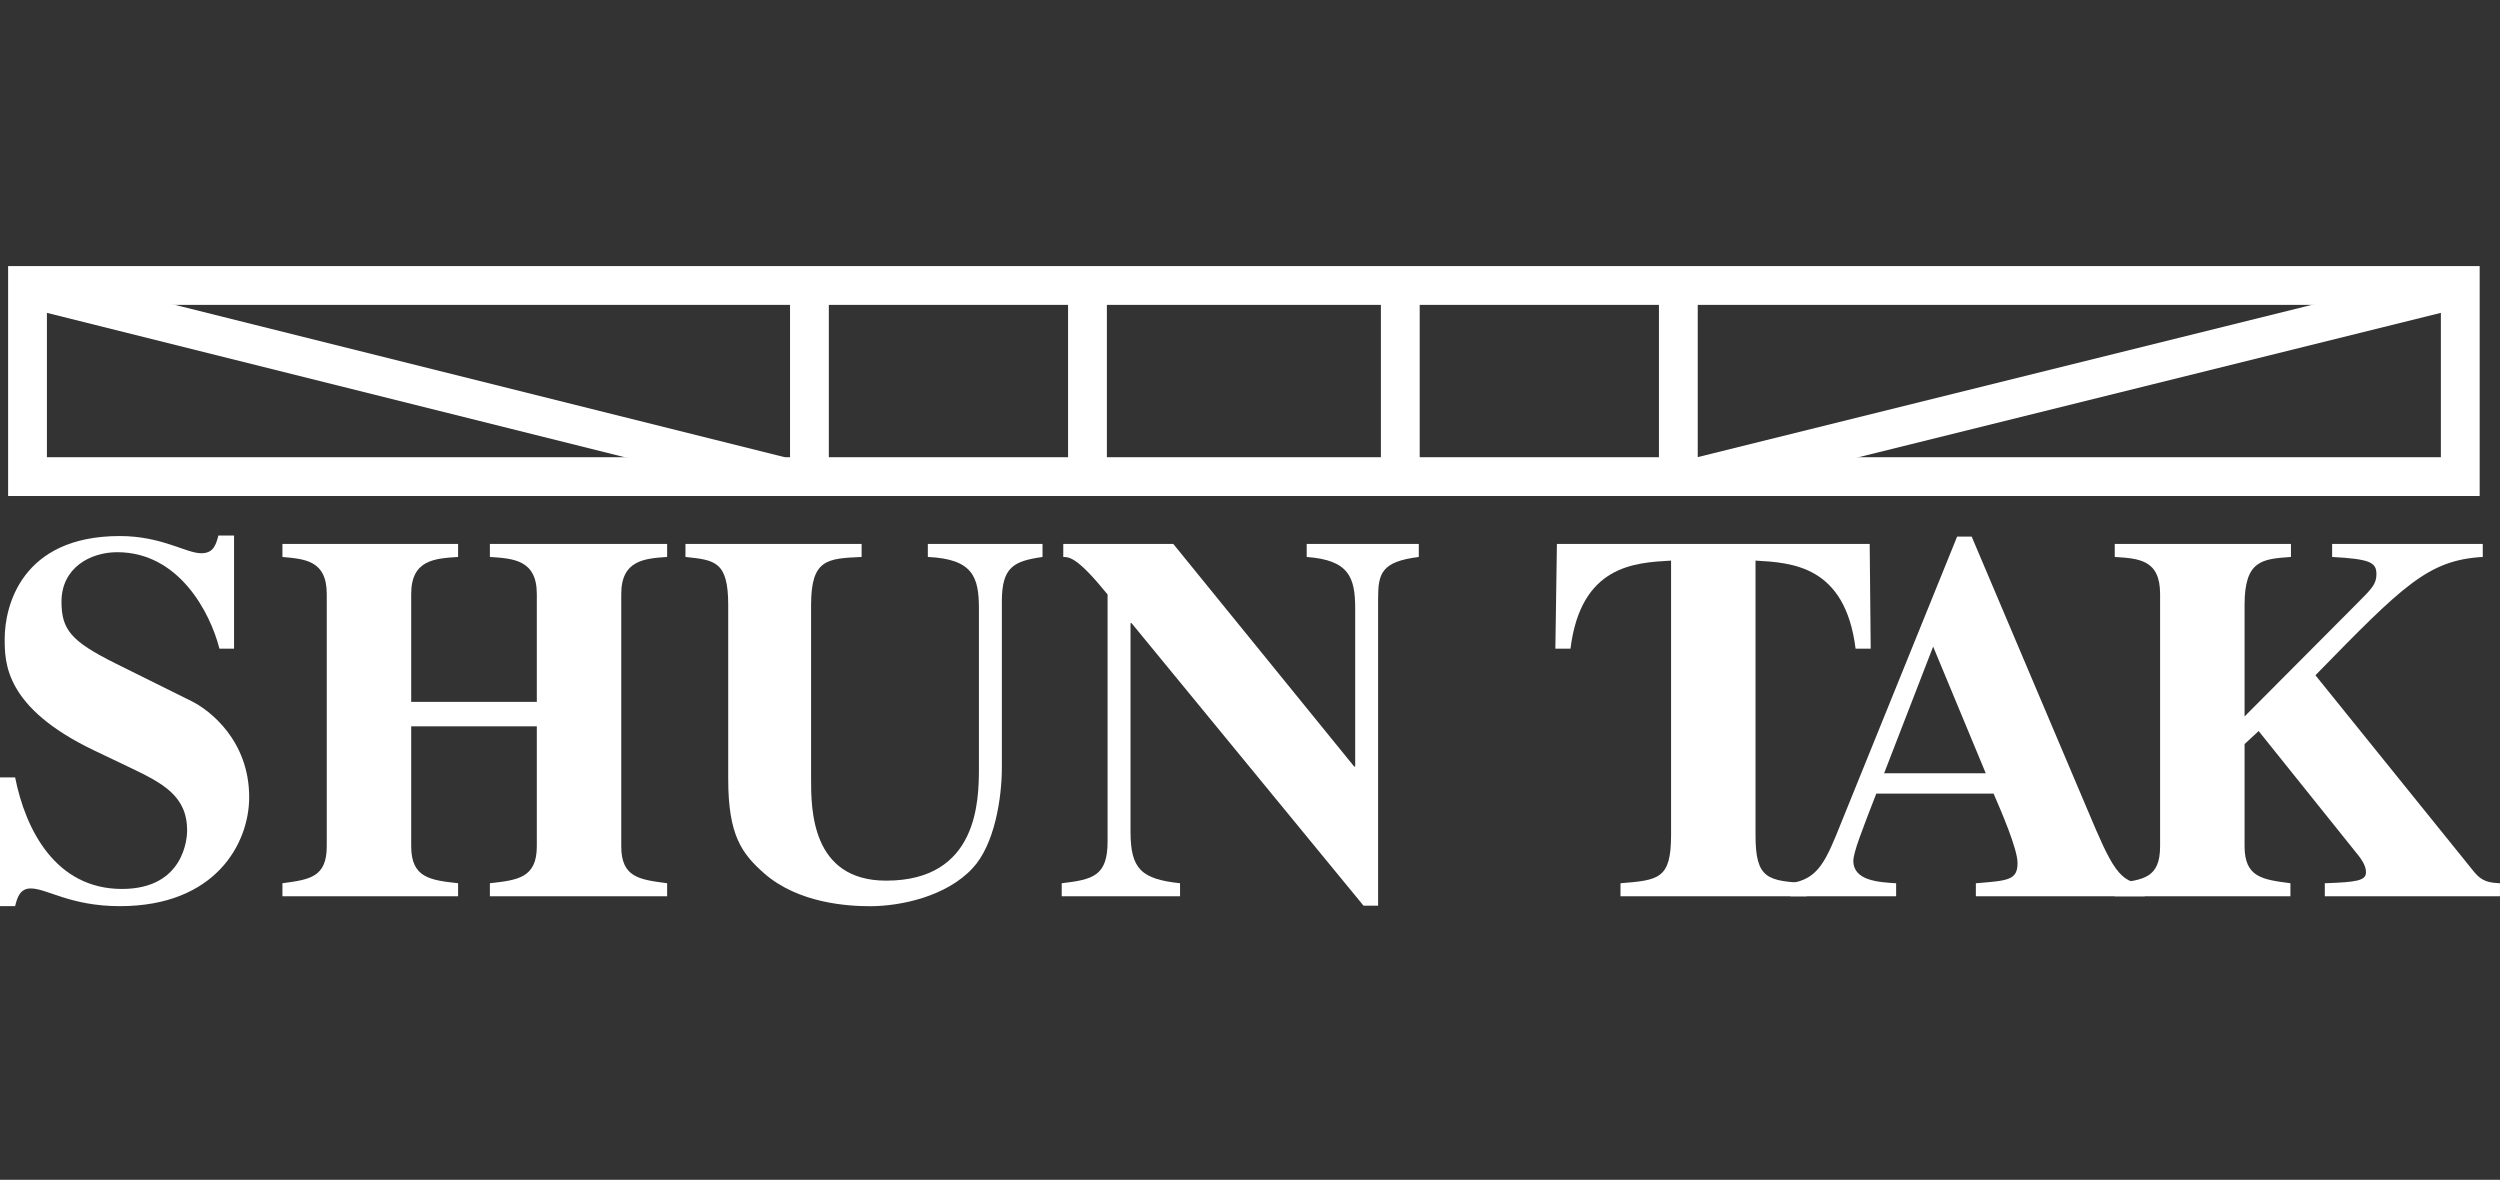 <svg width="178" height="84" viewBox="0 0 178 84" fill="none" xmlns="http://www.w3.org/2000/svg">
<rect x="0" y="0" width="178" height="84" fill="#333333" stroke="none"/>
<path d="M55.905 32.561L55.235 35.241L1.625 21.847L2.294 19.168L55.905 32.561Z" fill="white"/>
<path d="M59.012 20.512V34.122H56.25V20.512H59.012Z" fill="white"/>
<path d="M78.809 20.512V34.122H76.047V20.512H78.809Z" fill="white"/>
<path d="M176.552 18.945V35.316H0.578V18.945H176.552ZM3.34 32.554H173.79V21.707H3.34V32.554Z" fill="white"/>
<path d="M175.507 21.849L121.228 35.306L120.562 32.625L174.842 19.168L175.507 21.849Z" fill="white"/>
<path d="M120.879 20.512V34.122H118.117V20.512H120.879Z" fill="white"/>
<path d="M101.082 20.512V34.122H98.32V20.512H101.082Z" fill="white"/>
<path d="M16.665 46.183V38.129H15.55C15.366 38.834 15.18 39.391 14.326 39.391C13.25 39.391 11.506 38.166 8.535 38.166C1.485 38.166 0.334 43.214 0.334 45.478C0.334 47.185 0.334 50.378 6.681 53.421L9.167 54.608C11.58 55.759 13.324 56.65 13.324 59.137C13.324 59.62 13.139 63.293 8.685 63.293C3.971 63.293 1.82 59.1 1.077 55.351H0V64.518H1.076C1.225 63.923 1.411 63.257 2.189 63.257C3.34 63.257 5.01 64.518 8.535 64.518C15.366 64.518 17.742 60.028 17.742 56.762C17.742 52.715 14.92 50.563 13.658 49.932L8.201 47.224C5.082 45.664 4.378 44.846 4.378 42.843C4.378 40.43 6.42 39.317 8.349 39.317C12.729 39.317 14.958 43.585 15.624 46.183H16.665Z" fill="white"/>
<path d="M47.5 62.886C45.532 62.626 44.233 62.479 44.233 60.252V42.29C44.233 39.876 45.904 39.766 47.5 39.655V38.727H34.88V39.655C36.513 39.766 38.221 39.84 38.221 42.29V49.971H29.277V42.29C29.277 39.839 30.984 39.766 32.616 39.655V38.727H20.109V39.655C21.668 39.804 23.265 39.877 23.265 42.29V60.252C23.265 62.443 22.077 62.626 20.109 62.886V63.815H32.616V62.886C30.649 62.665 29.277 62.516 29.277 60.252V51.717H38.221V60.252C38.221 62.516 36.848 62.665 34.88 62.886V63.815H47.5V62.886Z" fill="white"/>
<path d="M74.228 38.727H66.062V39.655C69.254 39.804 69.7 41.064 69.7 43.329V54.648C69.7 57.023 69.625 62.702 63.093 62.702C57.749 62.702 57.749 57.58 57.749 55.464V43.069C57.749 39.804 58.899 39.767 61.347 39.655V38.727H48.805V39.655C50.883 39.877 51.849 39.951 51.849 43.069V55.464C51.849 59.474 52.813 60.773 54.409 62.183C56.822 64.299 60.309 64.522 61.942 64.522C64.168 64.522 67.398 63.816 69.253 61.812C70.812 60.143 71.332 56.839 71.332 54.649V42.81C71.332 40.36 72.187 39.952 74.228 39.656V38.727Z" fill="white"/>
<path d="M75.594 63.816H84.019V62.887C81.272 62.591 80.493 61.885 80.493 59.214V44.368H80.567L97.083 64.484H98.121V42.624C98.121 40.842 98.344 39.989 101.018 39.656V38.727H93.037V39.656C96.045 39.877 96.49 41.102 96.49 43.33V54.575H96.415L83.537 38.727H75.705V39.655C76.187 39.655 76.781 39.766 78.86 42.326V59.918C78.86 62.367 77.82 62.626 75.594 62.887V63.816Z" fill="white"/>
<path d="M128.629 62.888C125.883 62.703 124.993 62.628 124.993 59.474V39.914C127.553 40.063 131.377 40.248 132.118 46.187H133.194L133.122 38.727H110.852L110.742 46.187H111.818C112.559 40.248 116.382 40.063 118.98 39.914V59.474C118.98 62.592 118.087 62.666 115.38 62.888V63.816H128.63L128.629 62.888Z" fill="white"/>
<path fill-rule="evenodd" clip-rule="evenodd" d="M134.149 55.057L137.64 46.038L141.386 55.057H134.149ZM152.707 62.888C150.924 62.963 150.331 61.7 148.659 57.729L140.384 38.207H139.347L131.106 58.547C129.993 61.328 129.474 62.592 127.469 62.888V63.816H135.004V62.888C133.742 62.813 131.959 62.703 131.959 61.292C131.959 60.698 132.554 59.177 133.592 56.504H141.942C142.461 57.694 143.649 60.439 143.649 61.441C143.649 62.666 142.982 62.703 140.681 62.888V63.816H152.707V62.888Z" fill="white"/>
<path d="M177.998 62.887C177.256 62.851 176.736 62.777 176.179 62.108L164.859 48.078C171.094 41.695 172.877 39.877 176.773 39.655V38.727H166.047V39.655C168.717 39.804 169.202 40.025 169.202 40.879C169.202 41.584 168.867 41.919 167.866 42.921L159.813 51.011V43.069C159.813 39.877 161.073 39.804 163.116 39.655V38.727H150.57V39.655C152.277 39.766 153.799 39.84 153.799 42.29V60.252C153.799 62.516 152.612 62.665 150.57 62.886V63.815H163.078V62.886C161.11 62.626 159.813 62.479 159.813 60.252V52.978L160.815 52.05L167.569 60.473C168.164 61.181 168.458 61.625 168.458 62.107C168.458 62.702 167.791 62.812 165.527 62.886V63.815H177.998V62.887Z" fill="white"/>
</svg>

